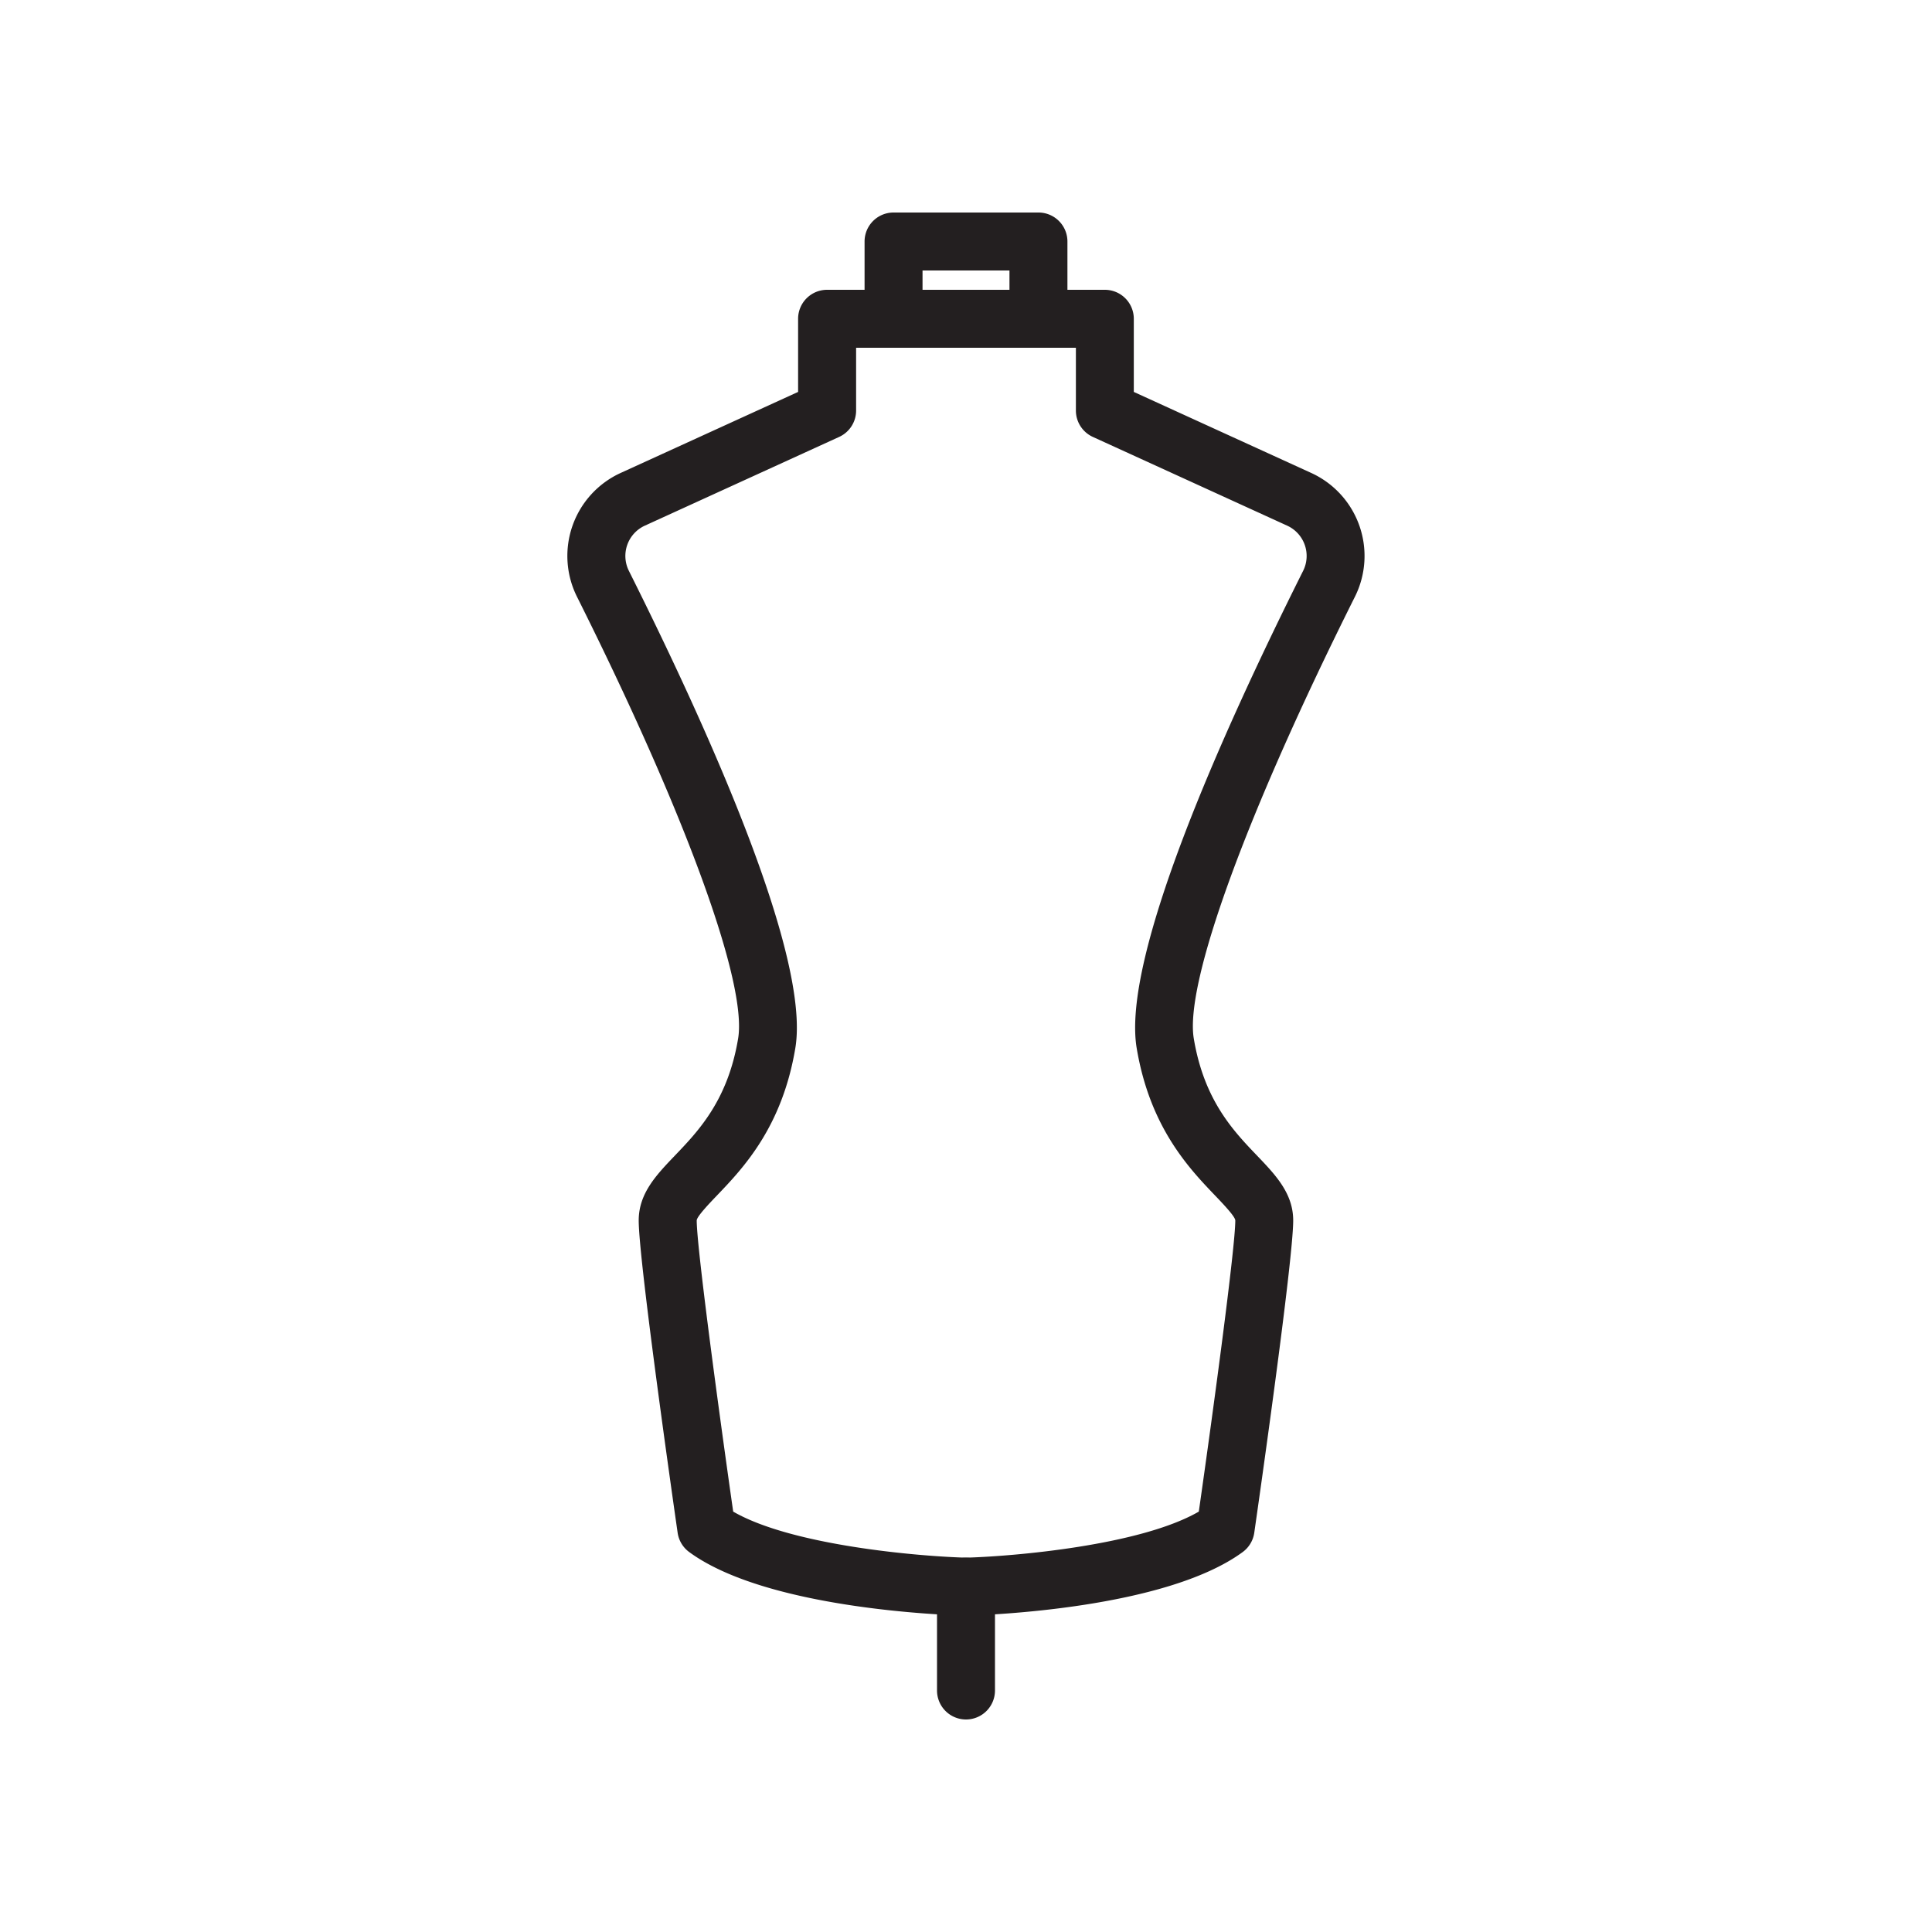 <svg xmlns="http://www.w3.org/2000/svg" viewBox="0 0 200 200"><g fill="#231f20"><path d="m100 167.25h-.077c-2.08-.054-20.547-.694-28.573-6.58a3 3 0 0 1 -1.2-1.992c-.413-2.869-4.031-28.147-4.031-32.334 0-2.806 1.823-4.71 3.753-6.727 2.438-2.547 5.473-5.717 6.538-12.11.956-5.734-5.436-23.257-16.68-45.73a9.449 9.449 0 0 1 4.531-12.822l18.358-8.383v-7.572a3 3 0 0 1 3-3h28.752a3 3 0 0 1 3 3v7.572l18.357 8.383a9.449 9.449 0 0 1 4.532 12.822c-11.245 22.471-17.636 39.994-16.68 45.73 1.065 6.393 4.1 9.563 6.538 12.11 1.93 2.016 3.753 3.921 3.753 6.727 0 4.187-3.618 29.465-4.031 32.334a3 3 0 0 1 -1.2 1.992c-8.026 5.885-26.493 6.526-28.573 6.58zm-24.1-10.769c6.075 3.513 19.19 4.63 24.1 4.768 4.908-.137 18.024-1.254 24.1-4.768 1.587-11.114 3.777-27.4 3.777-30.138 0-.4-1.307-1.762-2.087-2.578-2.688-2.809-6.752-7.055-8.122-15.272-1.546-9.277 8.518-31.985 17.232-49.4a3.449 3.449 0 0 0 -1.658-4.68l-20.112-9.184a3 3 0 0 1 -1.754-2.729v-6.5h-22.752v6.5a3 3 0 0 1 -1.754 2.729l-20.112 9.184a3.449 3.449 0 0 0 -1.657 4.68c8.714 17.417 18.778 40.125 17.232 49.4-1.37 8.218-5.433 12.463-8.122 15.272-.781.815-2.087 2.181-2.087 2.578 0 2.734 2.19 19.025 3.776 30.138z"></path><path d="m100 178a3 3 0 0 1 -3-3v-10.75a3 3 0 0 1 6 0v10.75a3 3 0 0 1 -3 3z"></path><path d="m107.5 36a3 3 0 0 1 -3-3v-5h-9v5a3 3 0 0 1 -6 0v-8a3 3 0 0 1 3-3h15a3 3 0 0 1 3 3v8a3 3 0 0 1 -3 3z"></path></g></svg>